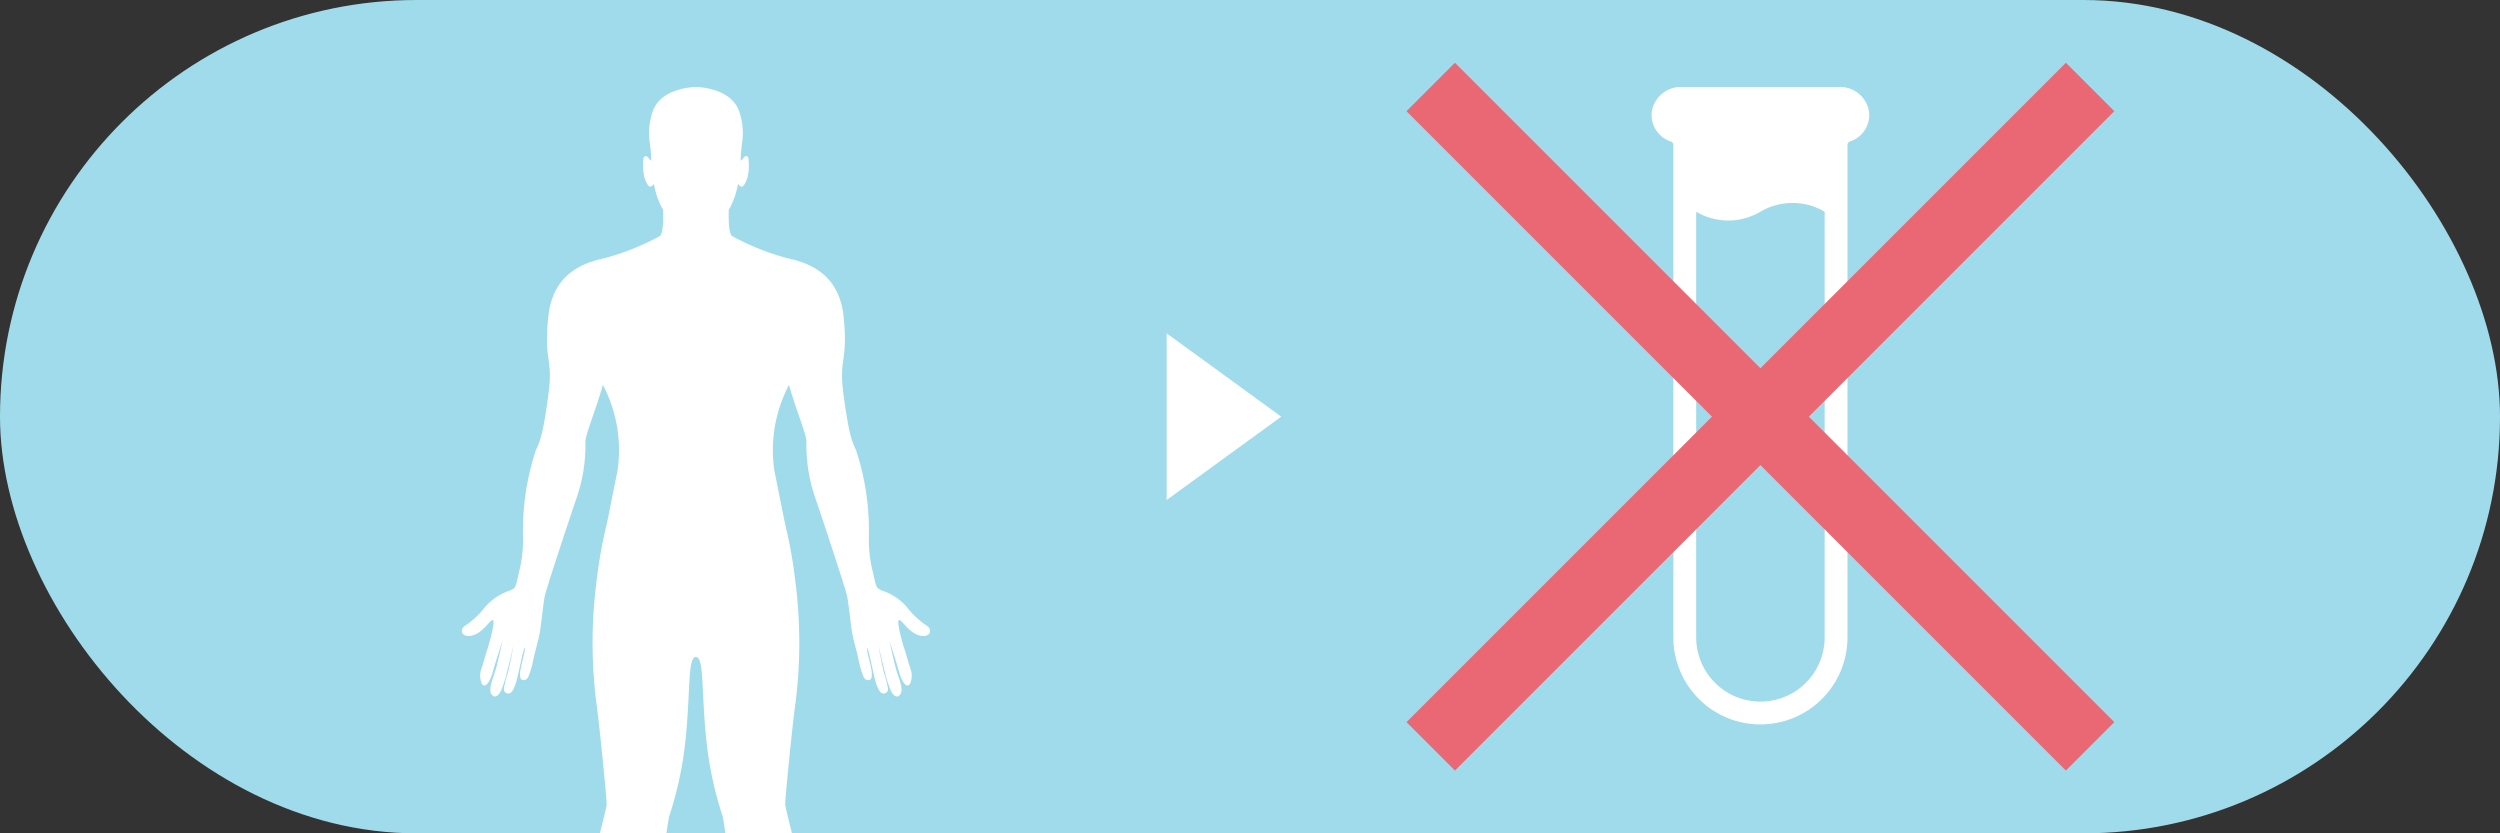 <svg xmlns="http://www.w3.org/2000/svg" xmlns:xlink="http://www.w3.org/1999/xlink" width="240" height="80" viewBox="0 0 240 80">
  <rect x="0" y="0" width="240" height="80" fill="#333333" stroke="none"/>
  <defs>
    <clipPath id="clip-path">
      <rect id="長方形_456" data-name="長方形 456" width="240" height="80" rx="40" transform="translate(825 1800)" fill="#a0dbeb"/>
    </clipPath>
  </defs>
  <g id="グループ_507" data-name="グループ 507" transform="translate(-2035 -13880)">
    <rect id="長方形_455" data-name="長方形 455" width="240" height="80" rx="40" transform="translate(2035 13880)" fill="#a0dbeb"/>
    <g id="グループ_306" data-name="グループ 306" transform="translate(1227.35 12080)">
      <g id="グループ_1" data-name="グループ 1" transform="translate(324.079 -11.889)">
        <path id="パス_2" data-name="パス 2" d="M663.011,1822.721a2.8,2.8,0,0,0-2.845-2.482h-15.19a2.8,2.8,0,0,0-2.845,2.482,2.683,2.683,0,0,0,1.829,2.748.356.356,0,0,1,.253.333v47.272a8.358,8.358,0,0,0,8.358,8.359h0a8.358,8.358,0,0,0,8.358-8.359V1825.8a.357.357,0,0,1,.253-.333A2.68,2.68,0,0,0,663.011,1822.721Z" fill="#fff"/>
        <path id="パス_3" data-name="パス 3" d="M646.405,1832.215v40.86a6.166,6.166,0,0,0,12.333,0v-40.86a6.064,6.064,0,0,0-6.167,0A6.059,6.059,0,0,1,646.405,1832.215Z" fill="#a0dbeb"/>
      </g>
      <g id="グループ_2" data-name="グループ 2" transform="translate(324.079 -11.889)">
        <line id="線_1" data-name="線 1" y1="63.3" x2="63.3" transform="translate(620.921 1820.239)" fill="none" stroke="#e96873" stroke-width="6.574"/>
        <line id="線_2" data-name="線 2" x2="63.3" y2="63.3" transform="translate(620.921 1820.239)" fill="none" stroke="#e96873" stroke-width="6.574"/>
      </g>
    </g>
    <g id="マスクグループ_60" data-name="マスクグループ 60" transform="translate(1210 12080)" clip-path="url(#clip-path)">
      <path id="パス_107" data-name="パス 107" d="M905.542,1872.007a8.173,8.173,0,0,1-1.99-1.848,5.369,5.369,0,0,0-2.246-1.532,1.989,1.989,0,0,1-.454-.213c-.279-.2-.326-.613-.4-.926s-.134-.623-.218-.931a12.691,12.691,0,0,1-.32-3.255,24.676,24.676,0,0,0-1.23-8.188c-.428-.91-.7-1.605-1.2-5.3s.463-3.087,0-7.547-3.889-5.245-5.424-5.6a24.068,24.068,0,0,1-5.281-2.115c-.3-.228-.346-1.392-.318-2.513a7.418,7.418,0,0,0,.882-2.5c.074.094.227.268.366.278.191.015.47-.588.557-.911a5.062,5.062,0,0,0,.074-1.835c-.132-.411-.44-.089-.543.073a.565.565,0,0,1-.2.16c.029-.543.055-1.087.134-1.627a6.4,6.4,0,0,0-.276-3.114c-.761-2.165-3.732-2.316-4.144-2.327h0c-.412.011-3.382.162-4.143,2.327a6.385,6.385,0,0,0-.276,3.114c.079.54.105,1.083.134,1.627a.58.58,0,0,1-.2-.16c-.1-.162-.411-.485-.543-.073a5.085,5.085,0,0,0,.073,1.835c.088.323.368.926.558.911.14-.011.293-.184.366-.278a7.421,7.421,0,0,0,.882,2.5c.029,1.121-.019,2.285-.318,2.513a24.035,24.035,0,0,1-5.28,2.115c-1.535.357-4.96,1.142-5.424,5.6s.5,3.853,0,7.547-.767,4.388-1.2,5.3a24.666,24.666,0,0,0-1.232,8.188,12.645,12.645,0,0,1-.32,3.255c-.083.308-.142.622-.217.931s-.124.727-.4.926a1.981,1.981,0,0,1-.453.213,5.361,5.361,0,0,0-2.246,1.532,8.193,8.193,0,0,1-1.99,1.848c-.458.32-.308,1.132.738.895s1.738-1.564,1.994-1.485-.285,2.043-.5,2.706-.425,1.458-.562,1.864a1.927,1.927,0,0,0,.018,1.567c.307.414.744-.12,1.045-1.187s.925-2.968.925-2.968-.343,1.605-.6,2.578-.906,2.217-.348,2.686c.294.246.641-.067.836-.537s.44-1.267.458-1.343c.184-.794.727-2.977.727-2.977s-.351,1.83-.557,2.7a9.033,9.033,0,0,0-.384,1.507.416.416,0,0,0,.563.422c.289-.086.543-.734.713-1.42.173-.7.433-1.981.59-2.583.059-.228.159-.454.152-.282-.015.371-.3,1.385-.4,1.892-.119.643-.1,1.1.206,1.135.191.023.358-.025.521-.306a8.947,8.947,0,0,0,.506-1.778c.216-.975.516-1.872.641-2.748s.307-2.665.442-3.252.41-1.352.41-1.352l-.019,0c.533-1.648,1.815-5.608,2.646-8.02a15.591,15.591,0,0,0,.857-5.512c.1-.868,1.019-3.042,1.678-5.369a13.489,13.489,0,0,1,1.409,8.206c-1.08,5.334-.742,3.782-1.08,5.334a44,44,0,0,0-.918,5.144,46.286,46.286,0,0,0-.051,11.748c.227,1.414,1.048,9.593,1,9.877-.194,1.066-.823,3.295-1.065,4.554a39.183,39.183,0,0,0-.022,6.589c.1,3.44.533,6.105.677,7.994.126,1.622-.113,5.769-.183,6.911a2.248,2.248,0,0,1-.113.586,11.353,11.353,0,0,1-.624,1.516,20.336,20.336,0,0,1-1.922,2.973c-.363.363-.948,1.238-.4,1.487.193.087.29,0,.29,0a.613.613,0,0,0,.227.671.677.677,0,0,0,.317.05.608.608,0,0,0,.816.489s.138.486.559.508a.932.932,0,0,0,.406-.05c.119-.048.25-.184.393-.522a.568.568,0,0,0,.427.645,1.188,1.188,0,0,0,1.5-.725c.326-.689.29-.816.561-1.415s.145-2.157.345-2.792.779-.852.833-1.378a7.146,7.146,0,0,0-.028-1.487c.013,0,.038-2.371.038-2.371l.068-1.057a39.357,39.357,0,0,1,.615-4.867c.516-2.7,1.232-7.171,1.449-9.883a64.792,64.792,0,0,1,.824-7.267l.035-.11a34.778,34.778,0,0,0,1.5-6.837c.083-.734.16-1.545.219-2.415.264-3.82.144-5.9.828-6,.684.1.564,2.18.827,6,.061.87.137,1.681.221,2.415a34.85,34.85,0,0,0,1.5,6.837l.036.11a65.083,65.083,0,0,1,.823,7.267c.217,2.712.933,7.185,1.449,9.883a39.557,39.557,0,0,1,.615,4.867l.068,1.057s.026,2.368.038,2.371a7.233,7.233,0,0,0-.029,1.487c.054.525.635.744.834,1.378s.072,2.194.345,2.792.235.725.561,1.415a1.187,1.187,0,0,0,1.5.725.569.569,0,0,0,.428-.645c.143.338.274.474.393.522a.931.931,0,0,0,.406.05c.421-.022.559-.508.559-.508a.608.608,0,0,0,.816-.489.677.677,0,0,0,.318-.05.613.613,0,0,0,.226-.671s.1.083.291,0c.549-.249-.036-1.124-.4-1.487a20.33,20.33,0,0,1-1.922-2.973,11.208,11.208,0,0,1-.624-1.516,2.294,2.294,0,0,1-.114-.586c-.069-1.142-.308-5.288-.183-6.911.146-1.889.582-4.554.679-7.994a39.2,39.2,0,0,0-.022-6.589c-.242-1.259-.871-3.488-1.065-4.554-.052-.283.77-8.463,1-9.877a46.286,46.286,0,0,0-.05-11.748,44.231,44.231,0,0,0-.918-5.144c-.338-1.552,0,0-1.08-5.334a13.481,13.481,0,0,1,1.408-8.206c.659,2.327,1.575,4.5,1.679,5.369a15.584,15.584,0,0,0,.855,5.512c.832,2.412,2.115,6.372,2.646,8.02l-.019,0s.276.766.411,1.352.316,2.377.442,3.252.424,1.773.641,2.748a8.8,8.8,0,0,0,.506,1.778c.163.281.33.329.52.306.3-.037.325-.491.207-1.135-.094-.507-.382-1.521-.4-1.892-.007-.172.093.054.152.282.158.6.418,1.88.59,2.583.168.686.424,1.334.712,1.42a.416.416,0,0,0,.564-.422,9.05,9.05,0,0,0-.385-1.507c-.206-.867-.556-2.7-.556-2.7s.542,2.183.727,2.977c.018.077.261.868.458,1.343s.542.783.835.537c.557-.469-.095-1.712-.347-2.686s-.6-2.578-.6-2.578.622,1.9.924,2.968.739,1.6,1.046,1.187a1.927,1.927,0,0,0,.018-1.567c-.138-.406-.347-1.2-.564-1.864s-.758-2.628-.5-2.706.949,1.247,2,1.485S906,1872.327,905.542,1872.007Z" transform="translate(8.5 -11.889)" fill="#fff"/>
    </g>
    <path id="多角形_140" data-name="多角形 140" d="M8,0l8,11H0Z" transform="translate(2158 13912) rotate(90)" fill="#fff"/>
  </g>
</svg>
